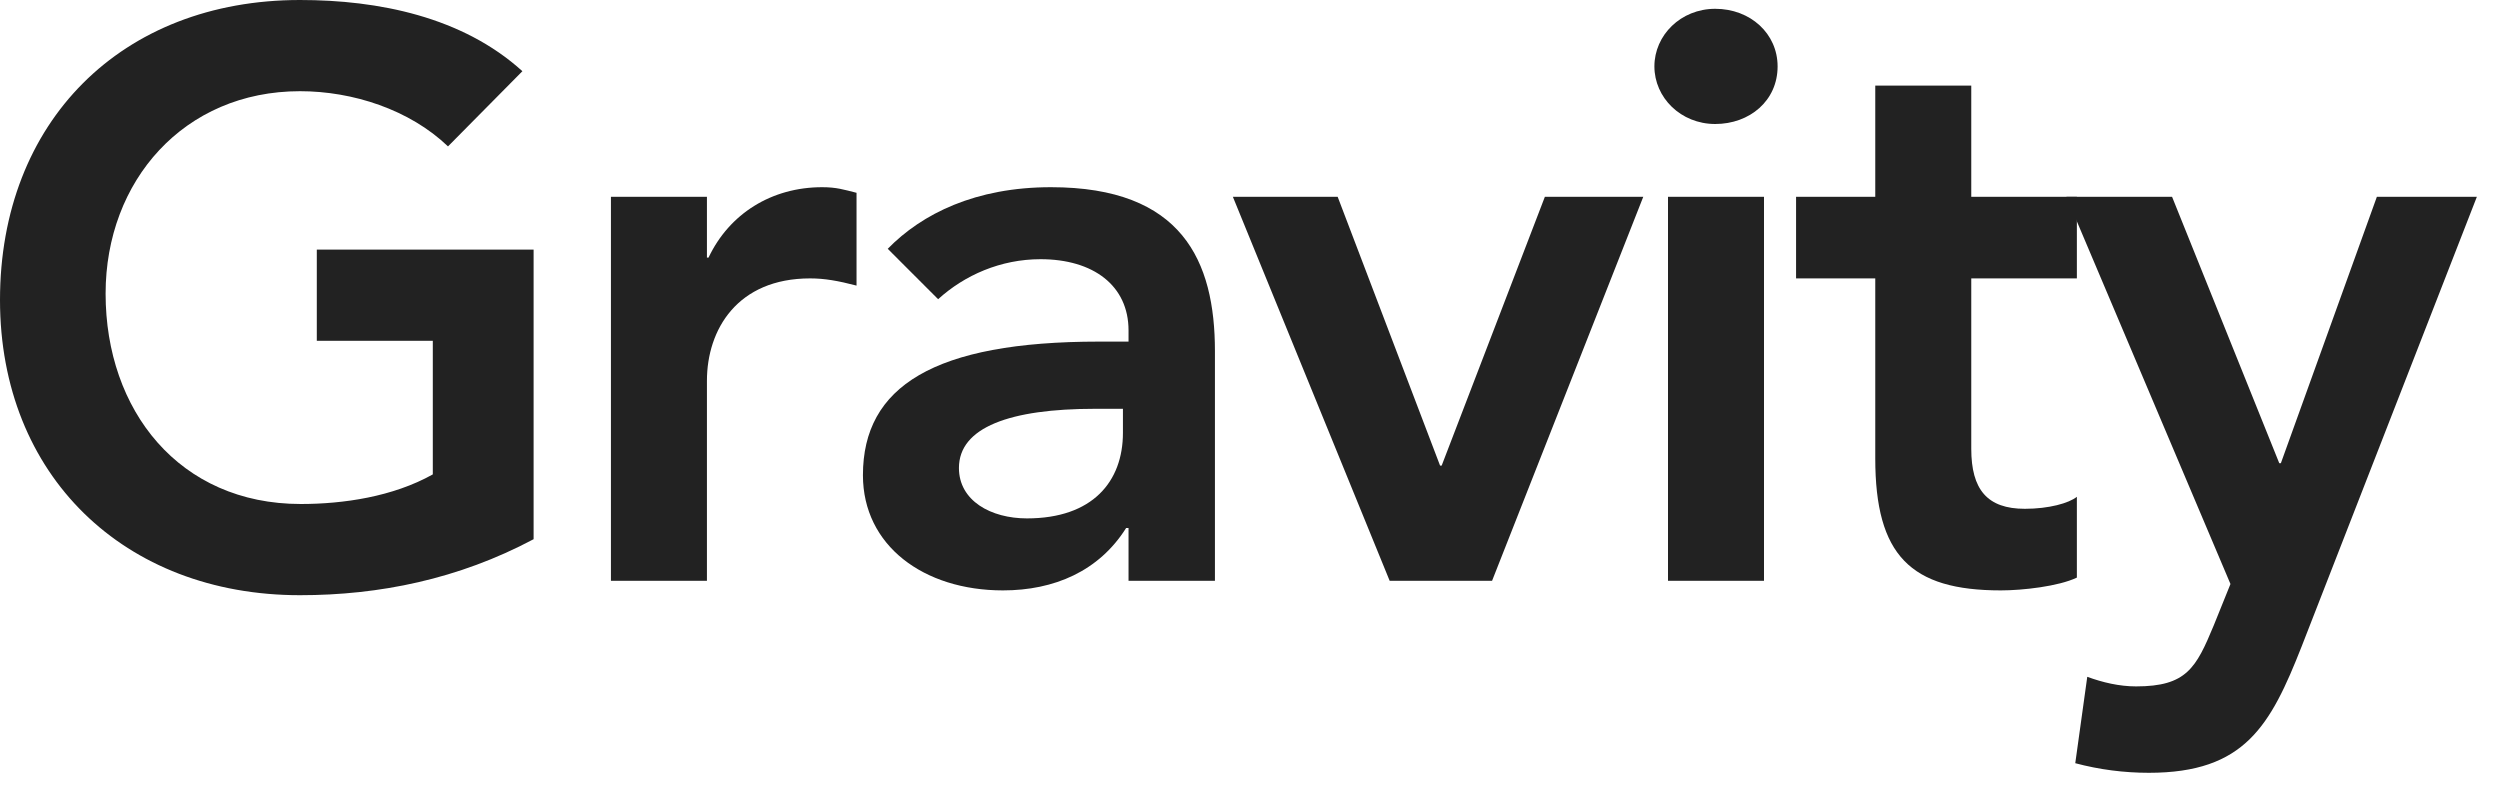 <svg width="75" height="24" viewBox="0 0 75 24" fill="none" xmlns="http://www.w3.org/2000/svg">
<path d="M9 0C3.648 0 0 3.648 0 9C0 14.256 3.72 17.856 9 17.856C11.376 17.856 13.752 17.376 16.008 16.176V7.488H9.504V10.224H12.984V14.232C11.784 14.904 10.296 15.12 9.024 15.12C5.376 15.12 3.168 12.312 3.168 8.808C3.168 5.424 5.52 2.736 9 2.736C10.584 2.736 12.288 3.288 13.44 4.392L15.672 2.136C13.872 0.504 11.352 0 9 0Z" fill="#222222"/>
<path d="M24.664 5.616C23.152 5.616 21.88 6.408 21.256 7.728H21.208V5.904H18.328V17.424H21.208V11.424C21.208 9.888 22.12 8.352 24.304 8.352C24.736 8.352 25.144 8.424 25.696 8.568V5.784C25.312 5.688 25.096 5.616 24.664 5.616Z" fill="#222222"/>
<path d="M31.528 5.616C29.272 5.616 27.664 6.408 26.632 7.464L28.144 8.976C28.936 8.256 30.016 7.776 31.216 7.776C32.8 7.776 33.856 8.568 33.856 9.912V10.248H32.968C28.024 10.248 25.888 11.592 25.888 14.256C25.888 16.368 27.712 17.712 30.088 17.712C31.624 17.712 32.968 17.136 33.784 15.84H33.856V17.424H36.448V10.536C36.448 7.824 35.464 5.616 31.528 5.616ZM28.768 14.04C28.768 12.816 30.304 12.264 32.848 12.264H33.688V12.984C33.688 14.448 32.776 15.552 30.808 15.552C29.728 15.552 28.768 15.024 28.768 14.04Z" fill="#222222"/>
<path d="M36.986 5.904L41.69 17.424H44.762L49.298 5.904H46.346L43.25 13.968H43.202L40.13 5.904H36.986Z" fill="#222222"/>
<path d="M51.456 0.264C50.424 0.264 49.632 1.056 49.632 1.992C49.632 2.928 50.424 3.72 51.456 3.72C52.488 3.72 53.328 3.024 53.328 1.992C53.328 1.008 52.512 0.264 51.456 0.264ZM50.04 5.904V17.424H52.92V5.904H50.04Z" fill="#222222"/>
<path d="M56.258 2.568V5.904H53.882V8.352H56.258V13.752C56.258 16.656 57.314 17.712 60.026 17.712C60.674 17.712 61.754 17.592 62.306 17.328V14.904C62.066 15.096 61.466 15.264 60.746 15.264C59.618 15.264 59.138 14.688 59.138 13.464V8.352H62.306V5.904H59.138V2.568H56.258Z" fill="#222222"/>
<path d="M61.994 5.904L66.914 17.52L66.41 18.768C65.882 20.04 65.594 20.592 64.082 20.592C63.578 20.592 63.074 20.472 62.618 20.304L62.258 22.896C62.978 23.088 63.722 23.184 64.466 23.184C67.346 23.184 68.114 21.768 69.05 19.392L74.306 5.904H71.306L68.426 13.896H68.378L65.162 5.904H61.994Z" fill="#222222"/>
</svg>
